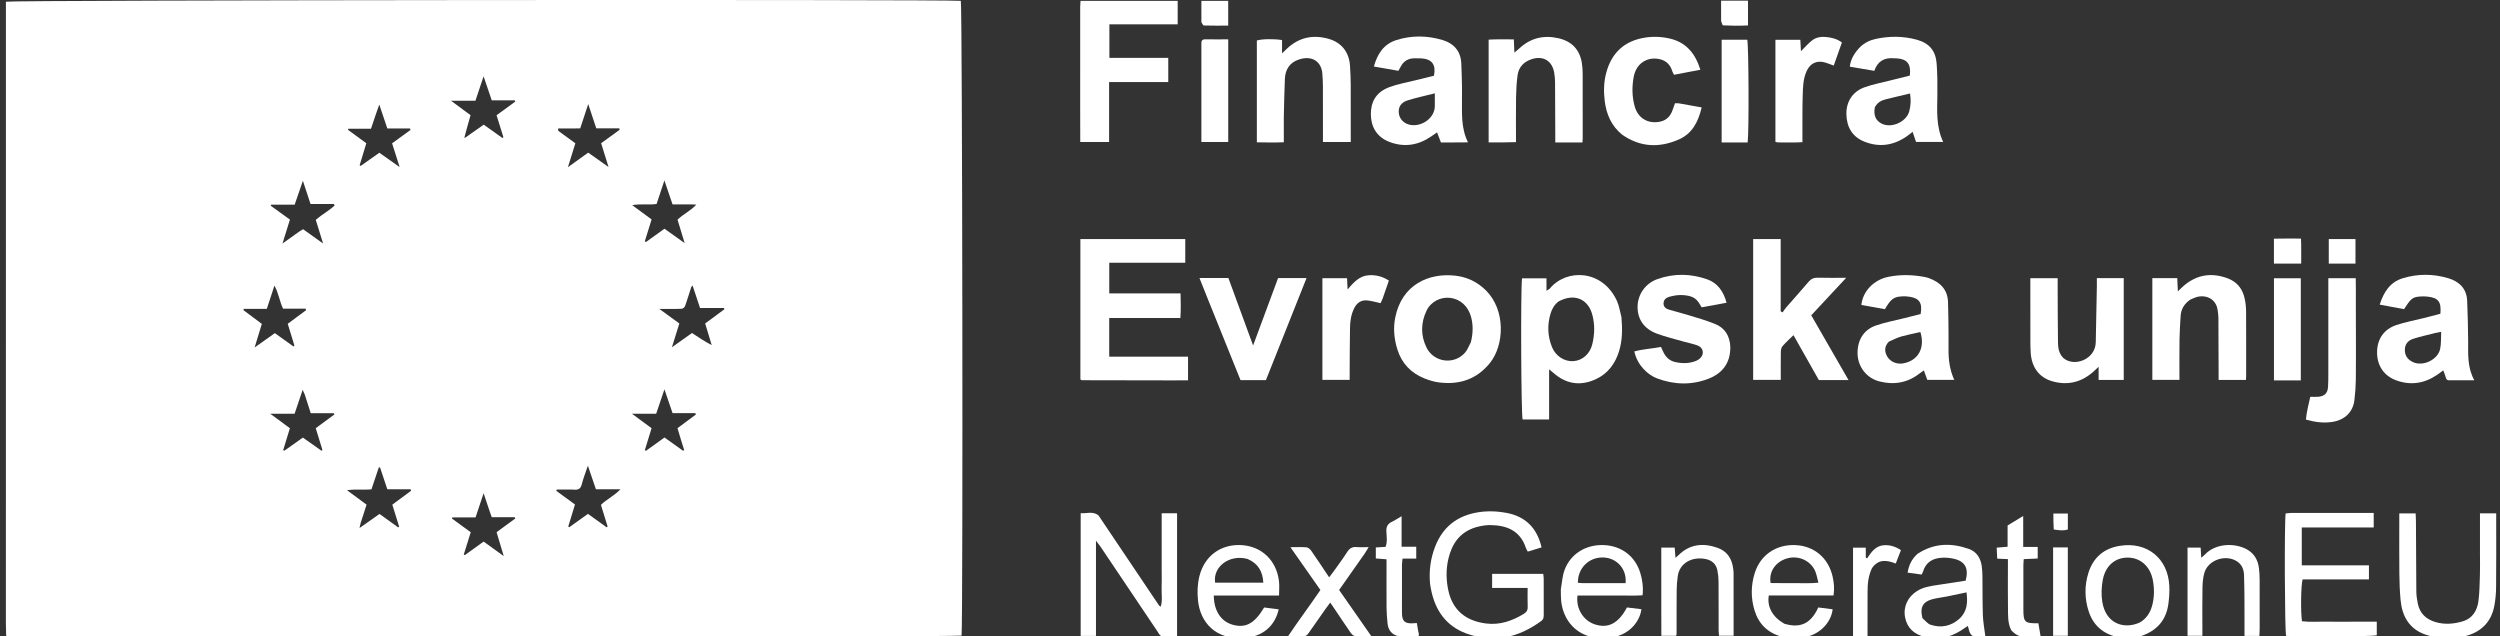 <svg width="605" height="154" xmlns="http://www.w3.org/2000/svg" xmlns:xlink="http://www.w3.org/1999/xlink" xml:space="preserve" overflow="hidden"><rect width="100%" height="100%" fill="#333333" stroke="none"/><defs><clipPath id="clip0"><rect x="311" y="844" width="605" height="154"/></clipPath></defs><g clip-path="url(#clip0)" transform="translate(-311 -844)"><path d="M281.928 92.052C274.768 92.044 267.788 92.029 260.808 92.013 260.707 92.013 260.605 91.927 260.41 91.842 260.41 80.58 260.41 69.271 260.41 57.853 268.864 57.853 277.264 57.853 285.765 57.853 285.765 59.725 285.765 61.558 285.765 63.578 279.658 63.578 273.583 63.578 267.39 63.578 267.39 66.112 267.39 68.468 267.39 70.995 273.052 70.995 278.73 70.995 284.626 70.995 284.689 73.03 284.712 74.91 284.587 76.961 278.824 76.961 273.154 76.961 267.383 76.961 267.383 80.127 267.383 83.115 267.383 86.312 273.739 86.312 280.04 86.312 286.436 86.312 286.436 88.293 286.436 90.063 286.436 92.044 284.969 92.052 283.534 92.052 281.928 92.052Z" fill="#FFFFFF" transform="matrix(1.001 0 0 1 311.783 844)"/><path d="M391.224 76.797C391.458 79.691 391.458 82.412 390.615 85.072 389.679 88.028 387.948 90.383 385.109 91.725 381.67 93.347 378.347 93.097 375.298 90.687 374.853 90.336 374.432 89.962 373.73 89.369 373.73 93.573 373.73 97.48 373.73 101.505 371.461 101.505 369.394 101.505 367.32 101.505 366.969 100.358 366.82 70.597 367.179 67.36 369.098 67.36 371.032 67.36 373.091 67.36 373.091 68.281 373.091 69.185 373.091 70.355 373.512 70.082 373.769 69.989 373.918 69.802 377.957 64.966 386.622 65.208 390.116 72.804 390.662 73.997 390.849 75.354 391.224 76.797ZM375.984 72.968C375.033 73.701 374.448 74.692 374.097 75.822 373.255 78.583 373.356 81.329 374.424 83.996 375.306 86.195 377.458 87.544 379.603 87.396 381.787 87.248 383.612 85.641 384.181 83.255 384.743 80.915 384.805 78.544 384.181 76.197 383.175 72.313 379.759 70.885 375.984 72.968Z" fill="#FFFFFF" transform="matrix(1.001 0 0 1 311.783 844)"/><path d="M423.059 74.535C423.059 68.905 423.059 63.445 423.059 57.861 425.282 57.861 427.396 57.861 429.712 57.861 429.712 63.695 429.712 69.521 429.712 75.339 429.868 75.425 430.016 75.518 430.172 75.604 430.461 75.191 430.726 74.754 431.053 74.379 432.847 72.321 434.688 70.293 436.45 68.203 437.074 67.462 437.737 67.181 438.696 67.204 440.833 67.267 442.978 67.228 445.552 67.228 442.604 70.394 439.905 73.296 437.105 76.306 440.092 81.5 443.056 86.655 446.113 91.974 443.602 91.974 441.348 91.974 438.938 91.974 436.926 88.41 434.883 84.783 432.808 81.11 431.849 82.054 430.936 82.857 430.149 83.777 429.852 84.121 429.759 84.721 429.751 85.205 429.712 87.404 429.735 89.603 429.735 91.927 427.513 91.927 425.399 91.927 423.059 91.927 423.059 86.18 423.059 80.447 423.059 74.535Z" fill="#FFFFFF" transform="matrix(1.001 0 0 1 311.783 844)"/><path d="M260.363 1.661C260.387 1.1 260.418 0.702 260.449 0.203 268.295 0.203 276.063 0.203 283.932 0.203 283.932 2.067 283.932 3.892 283.932 5.896 278.403 5.896 272.959 5.896 267.422 5.896 267.422 8.657 267.422 11.238 267.422 14.007 272.171 14.007 276.858 14.007 281.655 14.007 281.655 16.019 281.655 17.844 281.655 19.856 276.89 19.856 272.195 19.856 267.351 19.856 267.351 24.77 267.351 29.512 267.351 34.363 265.012 34.363 262.828 34.363 260.379 34.363 260.348 28.934 260.371 23.498 260.363 18.055 260.363 12.65 260.363 7.238 260.363 1.661Z" fill="#FFFFFF" transform="matrix(1.001 0 0 1 311.783 844)"/><path d="M350.419 34.472C349.382 34.472 348.516 34.472 347.572 34.472 347.26 33.661 346.98 32.928 346.644 32.038 346.114 32.405 345.654 32.725 345.194 33.037 342.043 35.189 338.65 35.712 335.078 34.324 331.951 33.115 330.633 30.518 330.633 27.64 330.633 24.996 331.584 22.383 335.164 21.065 337.168 20.324 339.313 19.958 341.396 19.435 342.909 19.053 344.429 18.686 345.888 18.328 346.426 15.723 345.451 14.35 343.018 14.14 342.495 14.093 341.973 14.124 341.45 14.108 339.773 14.054 338.525 14.717 337.785 16.253 337.66 16.511 337.504 16.752 337.293 17.134 335.382 16.799 333.456 16.464 331.366 16.097 332.208 13.032 333.745 10.677 336.786 9.702 340.491 8.517 344.281 8.587 347.978 9.686 350.622 10.482 352.345 12.315 352.494 15.255 352.579 17.049 352.618 18.85 352.665 20.644 352.689 21.635 352.657 22.625 352.665 23.608 352.704 27.195 352.338 30.822 354.116 34.448 352.751 34.472 351.667 34.472 350.419 34.472ZM346.098 25.667C346.098 24.7 346.098 23.725 346.098 22.586 343.837 23.163 341.692 23.623 339.602 24.263 337.878 24.785 337.184 25.955 337.41 27.515 337.621 28.958 338.814 30.042 340.358 30.253 343.08 30.627 346.083 28.513 346.098 25.667Z" fill="#FFFFFF" transform="matrix(1.001 0 0 1 311.783 844)"/><path d="M590.341 90.82C590.185 90.375 590.068 90.056 589.904 89.627 589.327 90.048 588.828 90.438 588.306 90.781 585.194 92.863 581.848 93.323 578.346 91.974 575.422 90.843 573.838 88.293 573.893 85.15 573.948 82.054 575.531 79.683 578.533 78.669 580.67 77.951 582.909 77.546 585.1 76.992 586.496 76.641 587.884 76.275 589.202 75.931 589.46 73.038 588.711 72.063 586.106 71.782 585.475 71.712 584.827 71.697 584.195 71.759 582.425 71.938 582.074 72.243 580.413 74.816 578.533 74.465 576.615 74.107 574.532 73.717 575.507 70.659 577.028 68.281 580.101 67.337 583.751 66.214 587.479 66.245 591.113 67.329 593.749 68.117 595.574 69.848 595.676 72.828 595.793 76.072 595.91 79.324 595.917 82.569 595.925 85.704 595.683 88.847 597.399 92.029 595.161 92.029 593.219 92.037 591.285 92.029 590.575 92.037 590.544 91.428 590.341 90.82ZM587.853 80.611C586.114 81.063 584.359 81.438 582.651 81.984 581.255 82.428 580.616 83.403 580.608 84.682 580.6 86.133 581.372 87.092 582.62 87.653 585.038 88.745 588.586 87.053 589.14 84.448 589.421 83.138 589.319 81.75 589.397 80.299 588.797 80.416 588.462 80.478 587.853 80.611Z" fill="#FFFFFF" transform="matrix(1.001 0 0 1 311.783 844)"/><path d="M448.929 11.363C450.067 10.295 451.339 9.71 452.711 9.413 456.003 8.704 459.302 8.712 462.561 9.593 465.619 10.427 467.186 12.252 467.42 15.427 467.608 17.914 467.615 20.418 467.592 22.914 467.553 26.743 467.225 30.588 469.004 34.355 466.734 34.355 464.675 34.355 462.437 34.355 462.211 33.676 461.953 32.92 461.61 31.914 461.126 32.28 460.713 32.623 460.276 32.935 457.04 35.205 453.554 35.751 449.872 34.246 446.963 33.06 445.669 30.689 445.599 27.648 445.528 24.637 447.096 22.173 449.935 21.143 451.994 20.395 454.185 19.989 456.322 19.443 457.882 19.045 459.45 18.655 460.939 18.289 461.267 15.52 460.3 14.296 457.859 14.132 457.625 14.116 457.391 14.132 457.165 14.108 454.864 13.89 453.179 14.717 452.345 17.142 450.387 16.807 448.469 16.487 446.418 16.136 446.636 14.218 447.603 12.767 448.929 11.363ZM452.485 25.947C452.08 27.866 452.704 29.278 454.271 29.987 456.626 31.056 460.113 29.449 460.791 26.953 461.173 25.558 461.228 24.13 460.986 22.625 458.974 23.109 457.048 23.545 455.137 24.029 454.107 24.294 453.148 24.715 452.485 25.947Z" fill="#FFFFFF" transform="matrix(1.001 0 0 1 311.783 844)"/><path d="M470.29 80.502C470.29 81.952 470.306 83.231 470.29 84.503 470.259 87.014 470.563 89.471 471.679 91.935 469.409 91.935 467.303 91.935 465.159 91.935 464.893 91.21 464.644 90.516 464.324 89.635 463.903 89.939 463.544 90.18 463.209 90.438 460.276 92.692 457.001 93.206 453.491 92.278 450.496 91.483 448.367 88.777 448.297 85.595 448.235 82.358 449.732 79.823 452.711 78.778 454.942 77.998 457.305 77.577 459.606 76.992 460.947 76.649 462.281 76.306 463.552 75.986 464.012 73.288 463.248 72.165 460.83 71.806 460.261 71.72 459.668 71.689 459.091 71.72 457.048 71.821 456.353 72.336 454.911 74.824 453.047 74.489 451.136 74.138 449.217 73.795 449.561 70.48 452.204 67.719 455.737 66.994 458.678 66.393 461.626 66.479 464.566 67.041 464.909 67.103 465.244 67.197 465.572 67.321 468.263 68.296 470.041 70.043 470.166 73.038 470.267 75.456 470.251 77.897 470.29 80.502ZM455.854 82.686C454.786 83.809 454.731 85.033 455.503 86.328 456.229 87.544 457.765 88.199 459.247 87.95 462.936 87.334 464.698 84.214 463.482 80.354 461.969 80.697 460.44 80.993 458.951 81.406 457.96 81.695 457.024 82.147 455.854 82.686Z" fill="#FFFFFF" transform="matrix(1.001 0 0 1 311.783 844)"/><path d="M358.483 70.301C363.248 75.089 362.936 83.536 359.372 87.903 356.159 91.842 351.987 93.167 347.097 92.543 345.903 92.388 344.702 92.029 343.579 91.576 340.327 90.258 338.097 87.942 337.044 84.557 336.256 82.015 336.006 79.418 336.537 76.805 338.128 68.873 344.632 66.011 350.965 66.705 353.843 67.017 356.339 68.171 358.483 70.301ZM354.81 82.818C355.317 80.814 355.41 78.809 354.888 76.789 354.217 74.184 352.322 72.406 349.873 72.087 347.541 71.782 345.131 72.999 344.102 75.167 342.698 78.108 342.651 81.141 344.071 84.074 345.841 87.724 350.762 88.371 353.414 85.329 353.968 84.69 354.272 83.832 354.81 82.818Z" fill="#FFFFFF" transform="matrix(1.001 0 0 1 311.783 844)"/><path d="M309.591 30.557C309.591 31.89 309.591 33.045 309.591 34.425 307.407 34.519 305.294 34.472 303.071 34.441 303.071 26.158 303.071 17.985 303.071 9.803 304.233 9.429 307.103 9.359 309.162 9.694 309.162 10.622 309.162 11.582 309.162 12.907 309.739 12.354 310.051 12.05 310.371 11.753 313.257 9.039 316.641 8.337 320.393 9.39 323.52 10.271 325.353 12.588 325.587 15.855 325.696 17.415 325.758 18.991 325.766 20.55 325.79 24.559 325.774 28.568 325.774 32.577 325.774 33.146 325.774 33.715 325.774 34.37 323.473 34.37 321.352 34.37 319.051 34.37 319.051 33.715 319.051 33.146 319.051 32.584 319.051 28.693 319.059 24.801 319.043 20.901 319.036 19.856 318.989 18.811 318.903 17.766 318.669 15.013 316.54 13.29 313.194 14.413 311.026 15.138 309.95 16.815 309.848 19.053 309.708 22.243 309.661 25.433 309.583 28.63 309.575 29.215 309.591 29.8 309.591 30.557Z" fill="#FFFFFF" transform="matrix(1.001 0 0 1 311.783 844)"/><path d="M417.538 83.996C417.561 87.872 415.611 90.336 412.312 91.631 408.21 93.238 403.998 93.128 399.865 91.584 397.603 90.742 395.022 88.363 394.335 85.041 396.441 84.479 398.617 84.378 400.785 83.957 401.043 84.526 401.23 85.002 401.472 85.454 402.049 86.53 402.899 87.295 404.1 87.583 405.714 87.973 407.329 88.004 408.912 87.459 409.395 87.295 409.895 87.037 410.253 86.686 411.314 85.657 411.018 84.121 409.629 83.606 408.545 83.2 407.391 82.998 406.268 82.67 404.092 82.038 401.877 81.516 399.756 80.728 396.66 79.574 395.1 77.25 395.115 74.239 395.131 71.322 396.964 68.6 399.881 67.555 403.913 66.112 408.007 66.191 412.024 67.626 414.371 68.468 415.892 70.457 416.625 73.264 415.611 73.459 414.605 73.646 413.599 73.834 412.632 74.013 411.665 74.184 410.612 74.372 410.378 73.982 410.152 73.592 409.902 73.218 409.364 72.414 408.647 71.884 407.68 71.65 406.05 71.26 404.443 71.353 402.852 71.798 402.096 72.009 401.448 72.461 401.394 73.342 401.339 74.255 401.963 74.715 402.727 74.941 404.342 75.425 405.979 75.814 407.578 76.314 409.684 76.961 411.805 77.569 413.841 78.396 416.235 79.363 417.428 81.274 417.538 83.996Z" fill="#FFFFFF" transform="matrix(1.001 0 0 1 311.783 844)"/><path d="M498.008 86.608C500.652 88.933 505.807 86.975 505.885 82.834 505.963 78.31 506.065 73.779 506.15 69.255 506.166 68.632 506.15 68.008 506.15 67.314 508.404 67.314 510.471 67.314 512.647 67.314 512.647 75.526 512.647 83.684 512.647 91.951 510.65 91.951 508.701 91.951 506.572 91.951 506.572 90.96 506.572 90.017 506.572 88.761 505.901 89.385 505.511 89.79 505.082 90.149 502.204 92.59 498.921 93.308 495.31 92.247 492.198 91.343 490.365 88.862 490.155 85.337 490.045 83.481 490.084 81.625 490.077 79.761 490.069 76.22 490.077 72.671 490.069 69.131 490.069 68.561 490.069 67.992 490.069 67.329 492.284 67.329 494.35 67.329 496.675 67.329 496.675 67.953 496.675 68.569 496.675 69.185 496.69 73.428 496.682 77.671 496.745 81.906 496.768 83.512 496.651 85.197 498.008 86.608Z" fill="#FFFFFF" transform="matrix(1.001 0 0 1 311.783 844)"/><path d="M528.736 72.508C527.247 73.537 526.49 74.847 526.397 76.524 526.295 78.38 526.163 80.229 526.132 82.085 526.093 85.329 526.116 88.574 526.116 91.927 523.878 91.927 521.764 91.927 519.565 91.927 519.565 83.715 519.565 75.557 519.565 67.314 521.6 67.314 523.542 67.314 525.586 67.314 525.632 68.312 525.679 69.224 525.734 70.511 526.358 69.918 526.771 69.482 527.223 69.1 530.405 66.409 533.977 65.918 537.822 67.376 540.061 68.226 541.394 69.926 541.886 72.243 542.104 73.257 542.221 74.309 542.229 75.354 542.26 80.58 542.244 85.813 542.244 91.038 542.244 91.319 542.213 91.592 542.19 91.951 539.983 91.951 537.869 91.951 535.584 91.951 535.584 91.296 535.584 90.726 535.584 90.165 535.568 85.751 535.568 81.336 535.537 76.922 535.529 76.29 535.436 75.651 535.35 75.019 534.937 72.196 532.402 71.291 530.312 71.876 529.813 72.009 529.337 72.25 528.736 72.508Z" fill="#FFFFFF" transform="matrix(1.001 0 0 1 311.783 844)"/><path d="M359.107 21.135C359.107 17.252 359.107 13.531 359.107 9.593 361.119 9.46 363.061 9.554 365.198 9.53 365.245 10.583 365.284 11.543 365.339 12.736 365.814 12.33 366.15 12.065 366.462 11.777 369.176 9.211 372.373 8.431 375.969 9.25 379.205 9.983 381.139 12.003 381.654 15.294 381.787 16.152 381.834 17.025 381.841 17.899 381.857 23.07 381.857 28.24 381.849 33.411 381.849 33.692 381.818 33.973 381.787 34.472 380.64 34.472 379.556 34.472 378.472 34.472 377.443 34.472 376.413 34.472 375.22 34.472 375.22 33.715 375.22 33.146 375.22 32.577 375.204 28.334 375.197 24.099 375.165 19.856 375.158 19.108 375.087 18.351 374.963 17.61 374.495 14.779 372.366 13.438 369.628 14.28 367.702 14.873 366.384 16.16 366.103 18.195 365.861 19.973 365.768 21.775 365.736 23.576 365.682 27.11 365.721 30.65 365.721 34.394 364.559 34.417 363.482 34.456 362.406 34.464 361.369 34.48 360.339 34.464 359.107 34.464 359.107 29.987 359.107 25.651 359.107 21.135Z" fill="#FFFFFF" transform="matrix(1.001 0 0 1 311.783 844)"/><path d="M264.77 124.707C269.707 132.061 274.565 139.299 279.432 146.536 279.487 146.614 279.611 146.653 279.838 146.801 280.306 145.312 279.994 143.83 280.048 142.387 280.103 140.874 280.064 139.361 280.064 137.856 280.064 136.351 280.064 134.83 280.064 133.317 280.064 131.804 280.064 130.291 280.064 128.778 280.064 127.28 280.064 125.775 280.064 124.208 281.39 124.208 282.536 124.208 283.784 124.208 283.784 134.128 283.784 143.978 283.784 154 282.599 154 281.507 153.992 280.415 154 279.604 154.008 279.393 153.321 279.05 152.815 275.611 147.698 272.179 142.582 268.747 137.466 267.585 135.727 266.415 133.988 265.246 132.256 264.996 131.89 264.715 131.547 264.177 130.845 264.177 138.761 264.177 146.271 264.177 153.891 262.867 153.891 261.736 153.891 260.48 153.891 260.48 144.009 260.48 134.167 260.48 124.184 261.931 124.317 263.366 123.638 264.77 124.707Z" fill="#FFFFFF" transform="matrix(1.001 0 0 1 311.783 844)"/><path d="M391.364 32.577C388.736 30.416 387.574 27.609 387.176 24.466 386.887 22.157 386.934 19.817 387.558 17.54 388.868 12.744 391.957 9.881 396.917 9.101 398.952 8.782 400.988 8.875 402.985 9.351 406.892 10.279 409.068 12.954 410.3 16.877 408.132 17.291 406.065 17.688 403.928 18.094 403.765 17.766 403.601 17.532 403.523 17.275 402.946 15.286 401.542 14.335 399.561 14.179 397.494 14.015 395.576 15.122 394.718 16.939 394.499 17.407 394.304 17.914 394.211 18.421 393.743 20.855 393.743 23.288 394.398 25.682 395.17 28.521 397.478 29.98 400.372 29.48 401.784 29.239 402.813 28.427 403.39 27.11 403.686 26.431 403.897 25.706 404.154 24.996 404.498 24.996 404.794 24.957 405.067 25.004 406.837 25.308 408.608 25.636 410.612 25.994 409.801 29.457 408.343 32.35 405.036 33.778 400.372 35.805 395.77 35.665 391.364 32.577Z" fill="#FFFFFF" transform="matrix(1.001 0 0 1 311.783 844)"/><path d="M344.952 141.358C344.656 138.145 345.053 135.197 346.161 132.319 348.251 126.867 352.423 124.27 358.031 123.794 359.801 123.646 361.65 123.786 363.397 124.114 367.967 124.964 370.806 127.725 371.905 132.467 370.821 132.802 369.745 133.13 368.567 133.496 368.388 133.145 368.201 132.865 368.099 132.56 366.688 128.326 363.389 127.124 359.536 127.07 358.561 127.054 357.563 127.218 356.604 127.444 353.071 128.287 350.832 130.548 349.733 133.956 348.82 136.78 348.727 139.658 349.296 142.567 350.279 147.597 353.5 150.264 358.522 150.888 361.829 151.302 364.832 150.256 367.632 148.533 368.287 148.127 368.591 147.62 368.552 146.817 368.489 145.374 368.536 143.931 368.536 142.278 367.015 142.278 365.643 142.278 364.262 142.278 362.866 142.278 361.478 142.278 359.949 142.278 359.949 141.132 359.949 140.063 359.949 138.87 364.013 138.87 368.099 138.87 372.311 138.87 372.35 139.26 372.42 139.65 372.42 140.04 372.428 142.886 372.42 145.733 372.428 148.587 372.428 149.227 372.459 149.82 371.827 150.28 366.306 154.32 360.316 155.724 353.749 153.314 348.82 151.504 346.2 147.73 345.194 142.707 345.1 142.309 345.053 141.911 344.952 141.358Z" fill="#FFFFFF" transform="matrix(1.001 0 0 1 311.783 844)"/><path d="M553.101 124.13C559.831 124.13 566.398 124.13 573.082 124.13 573.082 125.331 573.082 126.399 573.082 127.639 567.287 127.639 561.555 127.639 555.69 127.639 555.69 130.735 555.69 133.66 555.69 136.803 561.087 136.803 566.46 136.803 571.928 136.803 571.928 138.043 571.928 139.057 571.928 140.219 566.523 140.219 561.188 140.219 555.893 140.219 555.487 141.553 555.394 147.964 555.737 150.342 557.71 150.576 559.73 150.412 561.734 150.444 563.715 150.475 565.688 150.451 567.669 150.451 569.689 150.451 571.717 150.451 573.823 150.451 573.823 151.684 573.823 152.713 573.823 153.735 572.575 154.07 554.551 154.179 551.9 153.875 551.572 152.666 551.463 126.735 551.79 124.247 552.157 124.215 552.547 124.176 553.101 124.13Z" fill="#FFFFFF" transform="matrix(1.001 0 0 1 311.783 844)"/><path d="M290.889 71.533C290.304 70.074 289.774 68.733 289.197 67.282 291.599 67.282 293.798 67.282 296.192 67.282 298.134 72.594 300.1 77.959 302.166 83.606 304.241 77.998 306.222 72.648 308.203 67.298 310.504 67.298 312.695 67.298 315.082 67.298 311.775 75.604 308.523 83.785 305.263 91.99 303.196 91.99 301.223 91.99 299.125 91.99 296.403 85.212 293.673 78.435 290.889 71.533Z" fill="#FFFFFF" transform="matrix(1.001 0 0 1 311.783 844)"/><path d="M598.772 134.214C598.772 130.798 598.772 127.553 598.772 124.223 600.137 124.223 601.322 124.223 602.695 124.223 602.695 124.871 602.695 125.44 602.695 126.001 602.695 131.352 602.726 136.702 602.671 142.052 602.656 143.612 602.523 145.195 602.219 146.723 601.502 150.35 599.279 152.721 595.754 153.797 592.369 154.827 588.961 154.725 585.63 153.587 581.684 152.237 579.961 149.157 579.578 145.226 579.376 143.089 579.305 140.937 579.282 138.792 579.235 134.549 579.266 130.299 579.266 126.056 579.266 125.487 579.266 124.917 579.266 124.239 580.608 124.239 581.809 124.239 583.221 124.239 583.244 124.824 583.291 125.432 583.291 126.048 583.322 131.749 583.33 137.443 583.384 143.144 583.392 144.126 583.548 145.109 583.743 146.076 584.227 148.494 585.81 149.913 588.118 150.568 590.248 151.177 592.384 151.005 594.49 150.397 597.009 149.664 598.117 147.753 598.413 145.359 598.663 143.346 598.694 141.303 598.756 139.275 598.819 137.653 598.772 136.023 598.772 134.214Z" fill="#FFFFFF" transform="matrix(1.001 0 0 1 311.783 844)"/><path d="M568.777 79.769C568.777 83.894 568.808 87.841 568.761 91.787 568.738 93.464 568.621 95.148 568.418 96.817 568.075 99.703 566.117 101.59 563.2 102.082 561.032 102.448 558.942 102.175 556.688 101.536 556.875 99.625 557.343 97.808 557.749 96.022 558.498 96.022 559.129 96.076 559.753 96.014 561.219 95.866 561.945 95.125 562.038 93.659 562.109 92.559 562.109 91.452 562.109 90.352 562.116 83.325 562.109 76.298 562.109 69.279 562.109 68.655 562.109 68.031 562.109 67.321 564.355 67.321 566.421 67.321 568.738 67.321 568.792 69.373 568.753 71.439 568.761 73.498 568.785 75.534 568.777 77.561 568.777 79.769Z" fill="#FFFFFF" transform="matrix(1.001 0 0 1 311.783 844)"/><path d="M462.749 134.058C466.757 131.398 470.922 131.336 475.188 132.833 477.052 133.489 478.011 135.002 478.308 136.912 478.44 137.77 478.472 138.644 478.487 139.517 478.526 142.652 478.487 145.795 478.596 148.923 478.651 150.522 478.963 152.113 479.181 153.93 478.316 153.945 477.302 154.023 476.303 153.953 476.015 153.93 475.656 153.524 475.5 153.212 475.258 152.721 475.165 152.152 474.962 151.481 474.268 151.941 473.706 152.331 473.121 152.698 470.415 154.359 467.514 154.873 464.426 154.094 461.969 153.47 460.292 151.98 459.793 149.43 459.286 146.848 460.44 144.423 462.694 143.019 464.223 142.067 465.939 141.818 467.67 141.561 469.955 141.225 472.24 140.859 474.432 140.523 475.243 137.466 474.268 135.789 471.437 135.189 470.595 135.009 469.713 134.924 468.848 134.963 466.555 135.048 464.815 135.984 464.121 138.34 464.059 138.558 463.926 138.753 463.794 139.041 462.717 138.893 461.641 138.745 460.401 138.581 460.682 136.78 461.384 135.321 462.749 134.058ZM463.989 149.609C464.644 150.155 465.213 150.943 465.962 151.192 468.52 152.035 470.945 151.528 472.934 149.718 474.814 148.003 474.97 145.741 474.634 143.354 472.981 143.705 471.452 144.041 469.924 144.345 468.731 144.587 467.506 144.704 466.336 145.023 464.067 145.632 463.318 147.028 463.989 149.609Z" fill="#FFFFFF" transform="matrix(1.001 0 0 1 311.783 844)"/><path d="M430.585 150.935C433.869 151.918 436.801 151.458 438.798 147.004 439.921 147.145 441.099 147.293 442.276 147.449 441.91 150.584 439.344 153.275 436.084 154.086 434.009 154.601 431.927 154.608 429.876 154.047 426.53 153.126 424.346 150.935 423.364 147.628 422.482 144.665 422.513 141.654 423.434 138.698 424.799 134.307 428.573 131.726 433.253 131.913 437.784 132.1 441.231 135.002 442.261 139.494 442.596 140.968 442.744 142.45 442.487 144.103 437.238 144.103 432.02 144.103 426.842 144.103 426.374 146.84 427.731 149.313 430.585 150.935ZM427.271 141.093C429.182 141.1 431.1 141.139 433.011 141.116 434.883 141.093 436.77 141.233 438.829 141.007 438.556 139.962 438.416 139.104 438.096 138.316 437.082 135.789 434.204 134.401 431.521 135.064 428.643 135.774 426.787 138.191 427.271 141.093Z" fill="#FFFFFF" transform="matrix(1.001 0 0 1 311.783 844)"/><path d="M298.002 144.126C296.106 144.126 294.375 144.126 292.659 144.126 292.69 147.823 294.414 150.405 297.229 151.185 300.373 152.058 302.509 150.912 304.834 147.012 305.964 147.152 307.15 147.308 308.359 147.457 307.407 151.559 304.467 154.047 300.092 154.39 293.104 154.936 289.376 150.584 288.846 145.327 288.643 143.331 288.705 141.373 289.181 139.447 290.405 134.541 294.336 131.648 299.312 131.913 304.21 132.178 307.813 135.594 308.421 140.625 308.554 141.701 308.437 142.816 308.437 144.119 305.005 144.126 301.589 144.126 298.002 144.126ZM300.825 135.267C296.504 134.089 292.418 137.084 292.979 140.999 296.84 140.999 300.7 140.999 304.639 140.999 304.475 138.363 303.477 136.421 300.825 135.267Z" fill="#FFFFFF" transform="matrix(1.001 0 0 1 311.783 844)"/><path d="M376.561 142.629C376.85 140.983 376.928 139.439 377.427 138.043 378.854 134.042 382.621 131.718 387.012 131.913 391.255 132.1 394.577 134.643 395.778 138.675 396.277 140.352 396.535 142.067 396.324 144.056 394.608 144.197 392.885 144.103 391.169 144.119 389.367 144.134 387.558 144.119 385.757 144.119 384.025 144.119 382.294 144.119 380.594 144.119 380.165 147.238 381.974 150.171 384.766 151.091 387.987 152.159 390.467 150.896 392.549 147.004 393.665 147.137 394.85 147.285 396.043 147.425 395.638 150.576 393.072 153.267 389.843 154.062 387.769 154.577 385.694 154.562 383.627 154.031 379.775 153.056 377.076 149.711 376.639 145.39 376.561 144.54 376.577 143.666 376.561 142.629ZM381.834 141.124C385.304 141.124 388.775 141.124 392.222 141.124 392.542 137.708 390.108 135.002 386.809 134.908 383.347 134.814 380.64 137.497 380.687 141.03 380.96 141.061 381.241 141.093 381.834 141.124Z" fill="#FFFFFF" transform="matrix(1.001 0 0 1 311.783 844)"/><path d="M333.472 72.289C333.261 72.765 333.097 73.124 332.988 73.366 331.803 73.116 330.75 72.788 329.681 72.695 328.27 72.578 327.256 73.303 326.616 74.567 325.868 76.056 325.626 77.663 325.595 79.285 325.532 82.888 325.532 86.484 325.509 90.087 325.509 90.656 325.509 91.225 325.509 91.92 323.255 91.92 321.141 91.92 318.919 91.92 318.919 83.754 318.919 75.588 318.919 67.321 320.907 67.321 322.842 67.321 324.877 67.321 324.924 68.257 324.971 69.146 325.01 70.035 326.445 68.398 327.786 66.783 330.087 66.612 331.81 66.487 333.417 66.885 334.992 67.898 334.509 69.334 334.018 70.753 333.472 72.289Z" fill="#FFFFFF" transform="matrix(1.001 0 0 1 311.783 844)"/><path d="M429.759 34.472C429.361 34.464 429.127 34.464 428.893 34.448 428.784 34.441 428.675 34.386 428.441 34.324 428.441 26.15 428.441 17.946 428.441 9.632 430.429 9.632 432.371 9.632 434.462 9.632 434.508 10.505 434.555 11.355 434.61 12.393 435.577 11.441 436.38 10.49 437.339 9.749 438.338 8.985 439.586 8.829 440.833 8.969 442.105 9.117 443.337 9.398 444.515 10.279 443.859 12.135 443.212 13.976 442.541 15.871 441.785 15.598 441.153 15.333 440.498 15.138 438.533 14.545 436.918 15.255 436.037 17.103 435.109 19.045 435.093 21.167 435.031 23.241 434.937 26.314 434.984 29.395 434.968 32.467 434.968 33.045 434.968 33.622 434.968 34.402 433.245 34.542 431.584 34.441 429.759 34.472Z" fill="#FFFFFF" transform="matrix(1.001 0 0 1 311.783 844)"/><path d="M516.796 153.945C514.784 154.507 512.897 154.601 510.986 154.14 507.601 153.337 505.285 151.294 504.201 148.026 503.171 144.93 503.132 141.74 504.115 138.612 505.293 134.885 507.882 132.693 511.735 132.085 518.301 131.04 523.332 135.111 523.667 141.763 523.737 143.198 523.636 144.665 523.449 146.092 522.926 150.046 520.703 152.635 516.796 153.945ZM516.461 150.678C518.083 149.773 519.019 148.361 519.502 146.606 520.072 144.548 520.072 142.442 519.682 140.383 519.042 136.998 516.625 134.939 513.598 134.939 510.541 134.939 508.202 136.92 507.57 140.391 507.266 142.075 507.195 143.885 507.453 145.577 508.272 150.896 512.616 152.37 516.461 150.678Z" fill="#FFFFFF" transform="matrix(1.001 0 0 1 311.783 844)"/><path d="M400.848 145.733C400.848 141.264 400.848 136.967 400.848 132.521 401.932 132.521 402.938 132.521 404.084 132.521 404.147 133.239 404.209 134.003 404.287 135.002 404.646 134.682 404.849 134.51 405.036 134.323 407.765 131.648 410.971 131.359 414.402 132.553 416.703 133.356 417.912 135.126 418.216 137.513 418.271 137.918 418.325 138.324 418.325 138.729 418.333 143.721 418.333 148.712 418.333 153.852 417.187 153.852 416.071 153.852 414.808 153.852 414.769 153.368 414.707 152.869 414.707 152.37 414.699 148.478 414.722 144.587 414.691 140.695 414.683 139.775 414.582 138.839 414.395 137.942 414.09 136.476 413.045 135.602 411.673 135.306 408.405 134.604 405.27 136.164 404.825 139.463 404.677 140.554 404.576 141.654 404.568 142.754 404.529 146.295 404.552 149.843 404.544 153.384 404.544 153.493 404.498 153.61 404.435 153.867 403.351 153.867 402.228 153.867 400.863 153.867 400.848 151.216 400.848 148.564 400.848 145.733Z" fill="#FFFFFF" transform="matrix(1.001 0 0 1 311.783 844)"/><path d="M541.839 145.733C541.808 143.409 541.823 141.256 541.73 139.112 541.667 137.801 541.223 136.624 540.022 135.844 537.276 134.066 533.034 135.508 532.137 138.636 531.809 139.79 531.708 141.038 531.684 142.247 531.622 145.499 531.661 148.751 531.661 152.011 531.661 152.588 531.661 153.158 531.661 153.867 530.429 153.867 529.306 153.867 528.073 153.867 528.073 146.77 528.073 139.712 528.073 132.521 529.103 132.521 530.109 132.521 531.24 132.521 531.287 133.286 531.326 134.011 531.388 134.97 531.778 134.635 532.035 134.448 532.254 134.214 534.898 131.398 539.562 131.359 542.439 132.958 544.218 133.949 545.076 135.532 545.333 137.474 545.465 138.449 545.497 139.439 545.504 140.43 545.52 144.321 545.512 148.213 545.512 152.113 545.512 152.682 545.465 153.243 545.434 153.899 544.233 153.899 543.157 153.899 541.847 153.899 541.839 151.208 541.839 148.556 541.839 145.733Z" fill="#FFFFFF" transform="matrix(1.001 0 0 1 311.783 844)"/><path d="M329.159 133.941C327.053 136.936 325.025 139.829 322.959 142.777 325.524 146.458 328.036 150.061 330.781 154 329.237 154 328.036 154.078 326.858 153.961 326.445 153.922 325.985 153.454 325.712 153.064 324.448 151.255 323.239 149.406 322.007 147.574 321.656 147.051 321.29 146.529 320.814 145.827 320.385 146.404 320.042 146.848 319.714 147.308 318.342 149.258 316.961 151.2 315.612 153.165 315.222 153.743 314.793 154.078 314.052 154.039 313.023 153.984 311.985 154.023 310.581 154.023 313.202 150.093 315.885 146.544 318.435 142.777 316.072 139.4 313.725 136.047 311.182 132.42 312.711 132.42 313.912 132.342 315.097 132.459 315.51 132.498 315.986 132.943 316.251 133.325 317.679 135.376 319.043 137.458 320.549 139.712 320.978 139.151 321.321 138.714 321.648 138.262 322.756 136.694 323.91 135.165 324.94 133.543 325.517 132.638 326.195 132.295 327.232 132.389 328.09 132.467 328.964 132.404 330.11 132.404 329.744 133.005 329.486 133.418 329.159 133.941Z" fill="#FFFFFF" transform="matrix(1.001 0 0 1 311.783 844)"/><path d="M419.207 34.472C417.881 34.472 416.719 34.472 415.44 34.472 415.44 26.158 415.44 17.938 415.44 9.608 417.506 9.608 419.565 9.608 421.632 9.608 421.975 10.841 422.077 31.968 421.726 34.472 420.961 34.472 420.166 34.472 419.207 34.472Z" fill="#FFFFFF" transform="matrix(1.001 0 0 1 311.783 844)"/><path d="M289.664 10.739C289.594 9.858 289.852 9.499 290.632 9.515 292.433 9.546 294.227 9.523 296.153 9.523 296.153 17.836 296.153 26.049 296.153 34.37 294.055 34.37 291.989 34.37 289.664 34.37 289.664 26.548 289.664 18.726 289.664 10.739Z" fill="#FFFFFF" transform="matrix(1.001 0 0 1 311.783 844)"/><path d="M551.307 92.052C550.449 92.052 549.763 92.052 548.967 92.052 548.967 83.762 548.967 75.604 548.967 67.345 551.12 67.345 553.233 67.345 555.456 67.345 555.456 75.534 555.456 83.692 555.456 92.052 554.107 92.052 552.789 92.052 551.307 92.052Z" fill="#FFFFFF" transform="matrix(1.001 0 0 1 311.783 844)"/><path d="M342.105 152.861C342.308 153.477 342.386 154.016 341.707 154.039 340.265 154.086 338.783 154.211 337.379 153.961 335.835 153.68 334.837 152.573 334.673 150.935 334.54 149.664 334.447 148.385 334.431 147.113 334.4 143.799 334.423 140.492 334.423 137.177 334.423 136.608 334.423 136.039 334.423 135.352 333.511 135.282 332.731 135.22 331.834 135.15 331.834 134.268 331.834 133.426 331.834 132.482 332.629 132.436 333.362 132.389 334.189 132.342 334.673 131.118 334.439 129.831 334.384 128.591 334.33 127.429 334.72 126.742 335.741 126.267 336.467 125.923 337.137 125.463 338.065 124.917 338.065 127.468 338.065 129.8 338.065 132.311 339.321 132.311 340.397 132.311 341.606 132.311 341.606 133.325 341.606 134.159 341.606 135.181 340.553 135.181 339.477 135.181 338.292 135.181 338.237 135.789 338.159 136.234 338.159 136.671 338.151 140.445 338.151 144.228 338.151 148.003 338.151 148.291 338.143 148.587 338.174 148.876 338.315 150.288 338.861 150.802 340.311 150.849 340.717 150.865 341.123 150.81 341.746 150.771 341.856 151.419 341.965 152.074 342.105 152.861Z" fill="#FFFFFF" transform="matrix(1.001 0 0 1 311.783 844)"/><path d="M485.428 152.471C484.57 150.724 484.695 148.954 484.664 147.223 484.609 143.853 484.648 140.484 484.648 137.115 484.648 136.546 484.648 135.976 484.648 135.306 483.744 135.267 483.011 135.228 482.059 135.189 482.02 134.339 481.981 133.512 481.934 132.529 482.831 132.451 483.611 132.389 484.57 132.311 484.57 130.579 484.57 128.864 484.57 127.163 485.834 126.391 486.957 125.713 488.345 124.863 488.345 127.491 488.345 129.831 488.345 132.35 489.593 132.35 490.669 132.35 491.847 132.35 491.847 133.372 491.847 134.206 491.847 135.158 490.724 135.212 489.648 135.259 488.47 135.313 488.439 135.898 488.384 136.405 488.384 136.912 488.376 140.398 488.376 143.885 488.384 147.371 488.384 150.592 488.673 150.88 492.011 150.826 492.175 151.793 492.346 152.791 492.549 154.008 489.975 154.187 487.472 154.866 485.428 152.471Z" fill="#FFFFFF" transform="matrix(1.001 0 0 1 311.783 844)"/><path d="M451.775 137.505C450.91 139.346 450.723 141.194 450.715 143.058 450.699 146.076 450.707 149.094 450.707 152.12 450.707 152.682 450.707 153.251 450.707 153.914 449.451 153.914 448.383 153.914 447.205 153.914 447.205 146.77 447.205 139.712 447.205 132.529 448.164 132.529 449.124 132.529 450.286 132.529 450.286 133.301 450.286 134.128 450.286 134.947 450.395 135.002 450.504 135.064 450.613 135.118 451.627 133.59 452.665 132.077 454.669 131.944 456.104 131.851 457.414 132.233 458.787 133.13 458.373 134.19 457.968 135.235 457.531 136.374 455.34 135.524 453.335 135.235 451.775 137.505Z" fill="#FFFFFF" transform="matrix(1.001 0 0 1 311.783 844)"/><path d="M495.575 142.598C495.575 139.127 495.575 135.836 495.575 132.475 496.854 132.475 497.938 132.475 499.131 132.475 499.131 139.603 499.131 146.653 499.131 153.86 498.039 153.86 496.924 153.86 495.575 153.86 495.575 150.163 495.575 146.466 495.575 142.598Z" fill="#FFFFFF" transform="matrix(1.001 0 0 1 311.783 844)"/><path d="M415.307 5.054C415.307 3.322 415.307 1.77 415.307 0.156 417.561 0.156 419.636 0.156 421.811 0.156 421.811 2.129 421.811 4.024 421.811 6.153 419.807 6.255 417.803 6.239 415.798 6.138 415.619 6.13 415.471 5.545 415.307 5.054Z" fill="#FFFFFF" transform="matrix(1.001 0 0 1 311.783 844)"/><path d="M551.642 63.788C550.667 63.788 549.864 63.788 548.959 63.788 548.959 61.769 548.959 59.889 548.959 57.76 551.057 57.697 553.163 57.744 555.503 57.736 555.604 59.733 555.526 61.659 555.55 63.788 554.216 63.788 553.015 63.788 551.642 63.788Z" fill="#FFFFFF" transform="matrix(1.001 0 0 1 311.783 844)"/><path d="M566.289 63.788C564.854 63.788 563.583 63.788 562.218 63.788 562.218 61.745 562.218 59.858 562.218 57.853 564.355 57.853 566.468 57.853 568.675 57.853 568.675 59.78 568.675 61.667 568.675 63.788 567.927 63.788 567.194 63.788 566.289 63.788Z" fill="#FFFFFF" transform="matrix(1.001 0 0 1 311.783 844)"/><path d="M289.664 5.342C289.664 3.556 289.664 1.942 289.664 0.211 291.879 0.211 293.946 0.211 296.145 0.211 296.145 2.106 296.145 4.048 296.145 6.2 294.188 6.2 292.23 6.224 290.273 6.169 290.062 6.161 289.867 5.74 289.664 5.342Z" fill="#FFFFFF" transform="matrix(1.001 0 0 1 311.783 844)"/><path d="M495.731 128.138C495.637 126.82 495.637 125.619 495.637 124.278 496.823 124.278 497.93 124.278 499.139 124.278 499.139 125.541 499.139 126.781 499.139 128.131 498.086 128.505 496.955 128.31 495.731 128.138Z" fill="#FFFFFF" transform="matrix(1.001 0 0 1 311.783 844)"/><path d="M0.647 55.342C0.647 36.905 0.647 18.648 0.647 0.413 1.981 0.008 227.561-0.172 231.507 0.203 231.873 1.466 232.053 149.96 231.686 153.813 230.431 154.195 5.225 154.382 0.912 154 0.866 153.961 0.819 153.93 0.78 153.883 0.749 153.844 0.702 153.789 0.702 153.743 0.679 152.815 0.64 151.886 0.64 150.958 0.647 119.146 0.647 87.334 0.647 55.342ZM111.682 33.318C113.156 32.288 114.623 31.251 116.167 30.167 117.695 31.259 119.201 32.335 120.706 33.411 120.776 33.333 120.838 33.255 120.909 33.177 120.363 31.43 119.817 29.675 119.263 27.889 120.846 26.735 122.32 25.659 123.794 24.583 123.755 24.481 123.716 24.388 123.67 24.286 121.837 24.286 120.004 24.286 118.101 24.286 117.469 22.415 116.869 20.652 116.128 18.468 115.387 20.683 114.794 22.477 114.162 24.372 112.205 24.372 110.396 24.372 108.243 24.372 110.029 25.698 111.511 26.79 112.977 27.874 112.439 29.785 111.932 31.563 111.464 33.388L111.386 33.38C111.386 33.38 111.441 33.349 111.682 33.318ZM71.556 56.044C71.853 55.865 72.141 55.685 72.484 55.467 74.005 56.551 75.503 57.619 77.328 58.93 76.657 56.761 76.103 54.968 75.557 53.197 77.078 51.879 78.763 51.014 80.112 49.734 80.057 49.617 80.003 49.493 79.948 49.376 78.061 49.376 76.165 49.376 74.294 49.376 73.685 47.52 73.132 45.819 72.445 43.745 71.72 45.866 71.104 47.644 70.457 49.524 68.507 49.524 66.627 49.524 64.755 49.524 64.732 49.61 64.701 49.703 64.677 49.789 66.206 50.897 67.743 52.012 69.31 53.143 68.733 55.007 68.187 56.761 67.509 58.937 69.022 57.861 70.184 57.027 71.556 56.044ZM64.904 71.143C64.529 72.289 64.147 73.444 63.718 74.746 61.823 74.746 59.998 74.746 58.165 74.746 58.134 74.847 58.103 74.949 58.072 75.058 59.577 76.181 61.074 77.304 62.517 78.38 61.94 80.283 61.41 81.999 60.778 84.089 62.642 82.771 64.139 81.703 65.668 80.619 67.236 81.742 68.71 82.795 70.176 83.848 70.246 83.777 70.324 83.707 70.394 83.629 69.856 81.874 69.318 80.12 68.78 78.357 70.332 77.203 71.775 76.126 73.225 75.058 73.178 74.941 73.139 74.816 73.093 74.699 71.26 74.699 69.435 74.699 67.649 74.699 66.775 72.867 66.588 70.948 65.559 69.107 65.301 69.903 65.138 70.394 64.904 71.143ZM134.237 31.695C135.586 32.686 136.936 33.676 138.316 34.682 137.739 36.538 137.193 38.293 136.515 40.462 138.363 39.136 139.86 38.059 141.42 36.936 142.98 38.044 144.485 39.104 146.334 40.415 145.663 38.246 145.101 36.453 144.548 34.659 146.131 33.513 147.574 32.46 149.016 31.415 148.993 31.298 148.97 31.173 148.938 31.056 147.067 31.056 145.187 31.056 143.37 31.056 142.715 29.075 142.138 27.328 141.428 25.183 140.695 27.406 140.11 29.192 139.486 31.079 137.809 31.079 136.249 31.071 134.682 31.087 134.417 31.095 133.91 30.908 134.237 31.695ZM171.283 83.52C170.752 81.765 170.222 80.003 169.699 78.279 171.361 77.047 172.866 75.939 174.371 74.824 174.324 74.731 174.278 74.629 174.231 74.535 172.328 74.535 170.425 74.535 168.459 74.535 167.851 72.71 167.274 70.971 166.65 69.084 166.447 69.341 166.354 69.404 166.33 69.49 165.956 70.652 165.589 71.806 165.215 72.968 164.646 74.754 164.646 74.754 162.836 74.754 161.526 74.754 160.224 74.754 158.609 74.754 160.348 76.017 161.908 77.156 163.452 78.279 162.86 80.182 162.314 81.937 161.659 84.043 163.484 82.748 164.989 81.672 166.51 80.588 168.116 81.656 169.653 82.678 171.283 83.52ZM90.11 27.577C89.728 28.716 89.346 29.855 88.909 31.149 87.03 31.149 85.22 31.149 83.419 31.149 83.403 31.243 83.38 31.337 83.364 31.43 84.799 32.483 86.242 33.536 87.778 34.667 87.232 36.468 86.694 38.239 86.156 40.009 86.25 40.056 86.335 40.095 86.429 40.142 87.927 39.081 89.424 38.02 90.929 36.96 92.528 38.09 94.017 39.151 95.835 40.438 95.156 38.301 94.603 36.546 94.01 34.682 95.531 33.575 96.997 32.514 98.463 31.446 98.424 31.329 98.385 31.204 98.338 31.087 96.513 31.087 94.688 31.087 92.856 31.087 92.208 29.168 91.623 27.422 90.913 25.3 90.555 26.252 90.368 26.782 90.11 27.577ZM166.502 49.469C164.942 49.469 163.39 49.469 161.815 49.469 161.167 47.559 160.567 45.804 159.841 43.667 159.116 45.851 158.539 47.605 157.954 49.36 156.028 49.649 154.156 49.259 152.066 49.649 153.774 50.912 155.256 52.004 156.745 53.104 156.168 54.975 155.638 56.699 155.1 58.415 155.193 58.462 155.295 58.508 155.388 58.563 156.878 57.495 158.375 56.418 159.865 55.35 161.456 56.489 162.93 57.549 164.739 58.836 164.076 56.645 163.53 54.843 163.016 53.158 164.49 51.755 166.198 51.006 167.555 49.524 167.11 49.493 166.939 49.477 166.502 49.469ZM117.407 123.178C117.025 122.039 116.65 120.893 116.136 119.364 115.41 121.54 114.81 123.334 114.186 125.214 112.252 125.214 110.427 125.214 108.594 125.214 108.555 125.307 108.524 125.401 108.485 125.494 109.998 126.594 111.511 127.702 113.024 128.801 112.431 130.712 111.885 132.451 111.339 134.19 111.425 134.237 111.503 134.284 111.589 134.339 113.086 133.262 114.584 132.178 116.136 131.063 117.672 132.17 119.162 133.247 121.002 134.573 120.347 132.381 119.809 130.587 119.271 128.793 120.87 127.624 122.336 126.547 123.794 125.471 123.747 125.37 123.701 125.268 123.654 125.167 121.821 125.167 119.981 125.167 118.101 125.167 117.883 124.527 117.68 123.989 117.407 123.178ZM163.842 106.418C163.562 105.49 163.289 104.562 163.008 103.618 164.568 102.456 166.011 101.38 167.461 100.304 167.414 100.194 167.36 100.085 167.313 99.976 165.48 99.976 163.647 99.976 161.815 99.976 161.175 98.089 160.575 96.326 159.849 94.22 159.108 96.42 158.5 98.213 157.853 100.124 155.95 100.124 154.14 100.124 151.996 100.124 153.774 101.442 155.256 102.534 156.737 103.626 156.168 105.498 155.638 107.214 155.115 108.937 155.209 108.992 155.302 109.038 155.396 109.093 156.886 108.017 158.375 106.948 159.865 105.872 161.44 107.003 162.891 108.04 164.342 109.077 164.435 109.023 164.529 108.976 164.622 108.922 164.388 108.173 164.154 107.432 163.842 106.418ZM137.731 118.475C136.421 118.475 135.118 118.475 133.808 118.475 133.777 118.585 133.754 118.686 133.722 118.795 135.197 119.871 136.671 120.955 138.223 122.086 137.669 123.911 137.138 125.666 136.6 127.421 136.678 127.475 136.756 127.538 136.834 127.592 138.324 126.524 139.814 125.463 141.358 124.356 142.902 125.471 144.392 126.54 145.881 127.608 145.959 127.546 146.037 127.491 146.115 127.429 145.577 125.674 145.039 123.927 144.501 122.18 145.905 120.799 147.667 120.027 149.227 118.397 146.973 118.397 145.132 118.397 143.284 118.397 142.652 116.533 142.052 114.786 141.342 112.696 140.765 114.428 140.227 115.769 139.876 117.165 139.619 118.226 139.104 118.655 137.731 118.475ZM72.906 95.515C72.781 95.219 72.648 94.93 72.391 94.337 71.689 96.404 71.088 98.198 70.441 100.116 68.554 100.116 66.737 100.116 64.537 100.116 66.362 101.458 67.844 102.55 69.302 103.626 68.733 105.498 68.203 107.221 67.68 108.937 67.774 108.984 67.875 109.023 67.969 109.07 69.466 108.009 70.963 106.941 72.438 105.895 74.029 107.019 75.495 108.056 76.961 109.093 77.031 109.023 77.101 108.945 77.164 108.875 76.626 107.128 76.088 105.381 75.549 103.626 77.133 102.456 78.591 101.38 80.049 100.304 80.003 100.202 79.956 100.093 79.909 99.992 78.069 99.992 76.228 99.992 74.341 99.992 73.873 98.502 73.428 97.129 72.906 95.515ZM86.398 126.594C86.335 126.867 86.273 127.132 86.133 127.787 87.903 126.532 89.393 125.487 90.968 124.371 92.489 125.471 93.978 126.547 95.468 127.624 95.554 127.569 95.632 127.514 95.718 127.46 95.18 125.713 94.634 123.974 94.064 122.125 95.609 120.987 97.106 119.879 98.611 118.764 98.564 118.647 98.525 118.53 98.479 118.405 96.591 118.405 94.704 118.405 92.856 118.405 92.231 116.526 91.662 114.818 91.093 113.11 90.992 113.117 90.89 113.125 90.789 113.133 90.204 114.88 89.619 116.619 89.026 118.413 87.123 118.608 85.236 118.312 83.115 118.639 84.83 119.91 86.312 121.002 87.841 122.125 87.357 123.615 86.92 124.988 86.398 126.594Z" fill="#FFFFFF" transform="matrix(1.001 0 0 1 311.783 844)"/></g></svg>